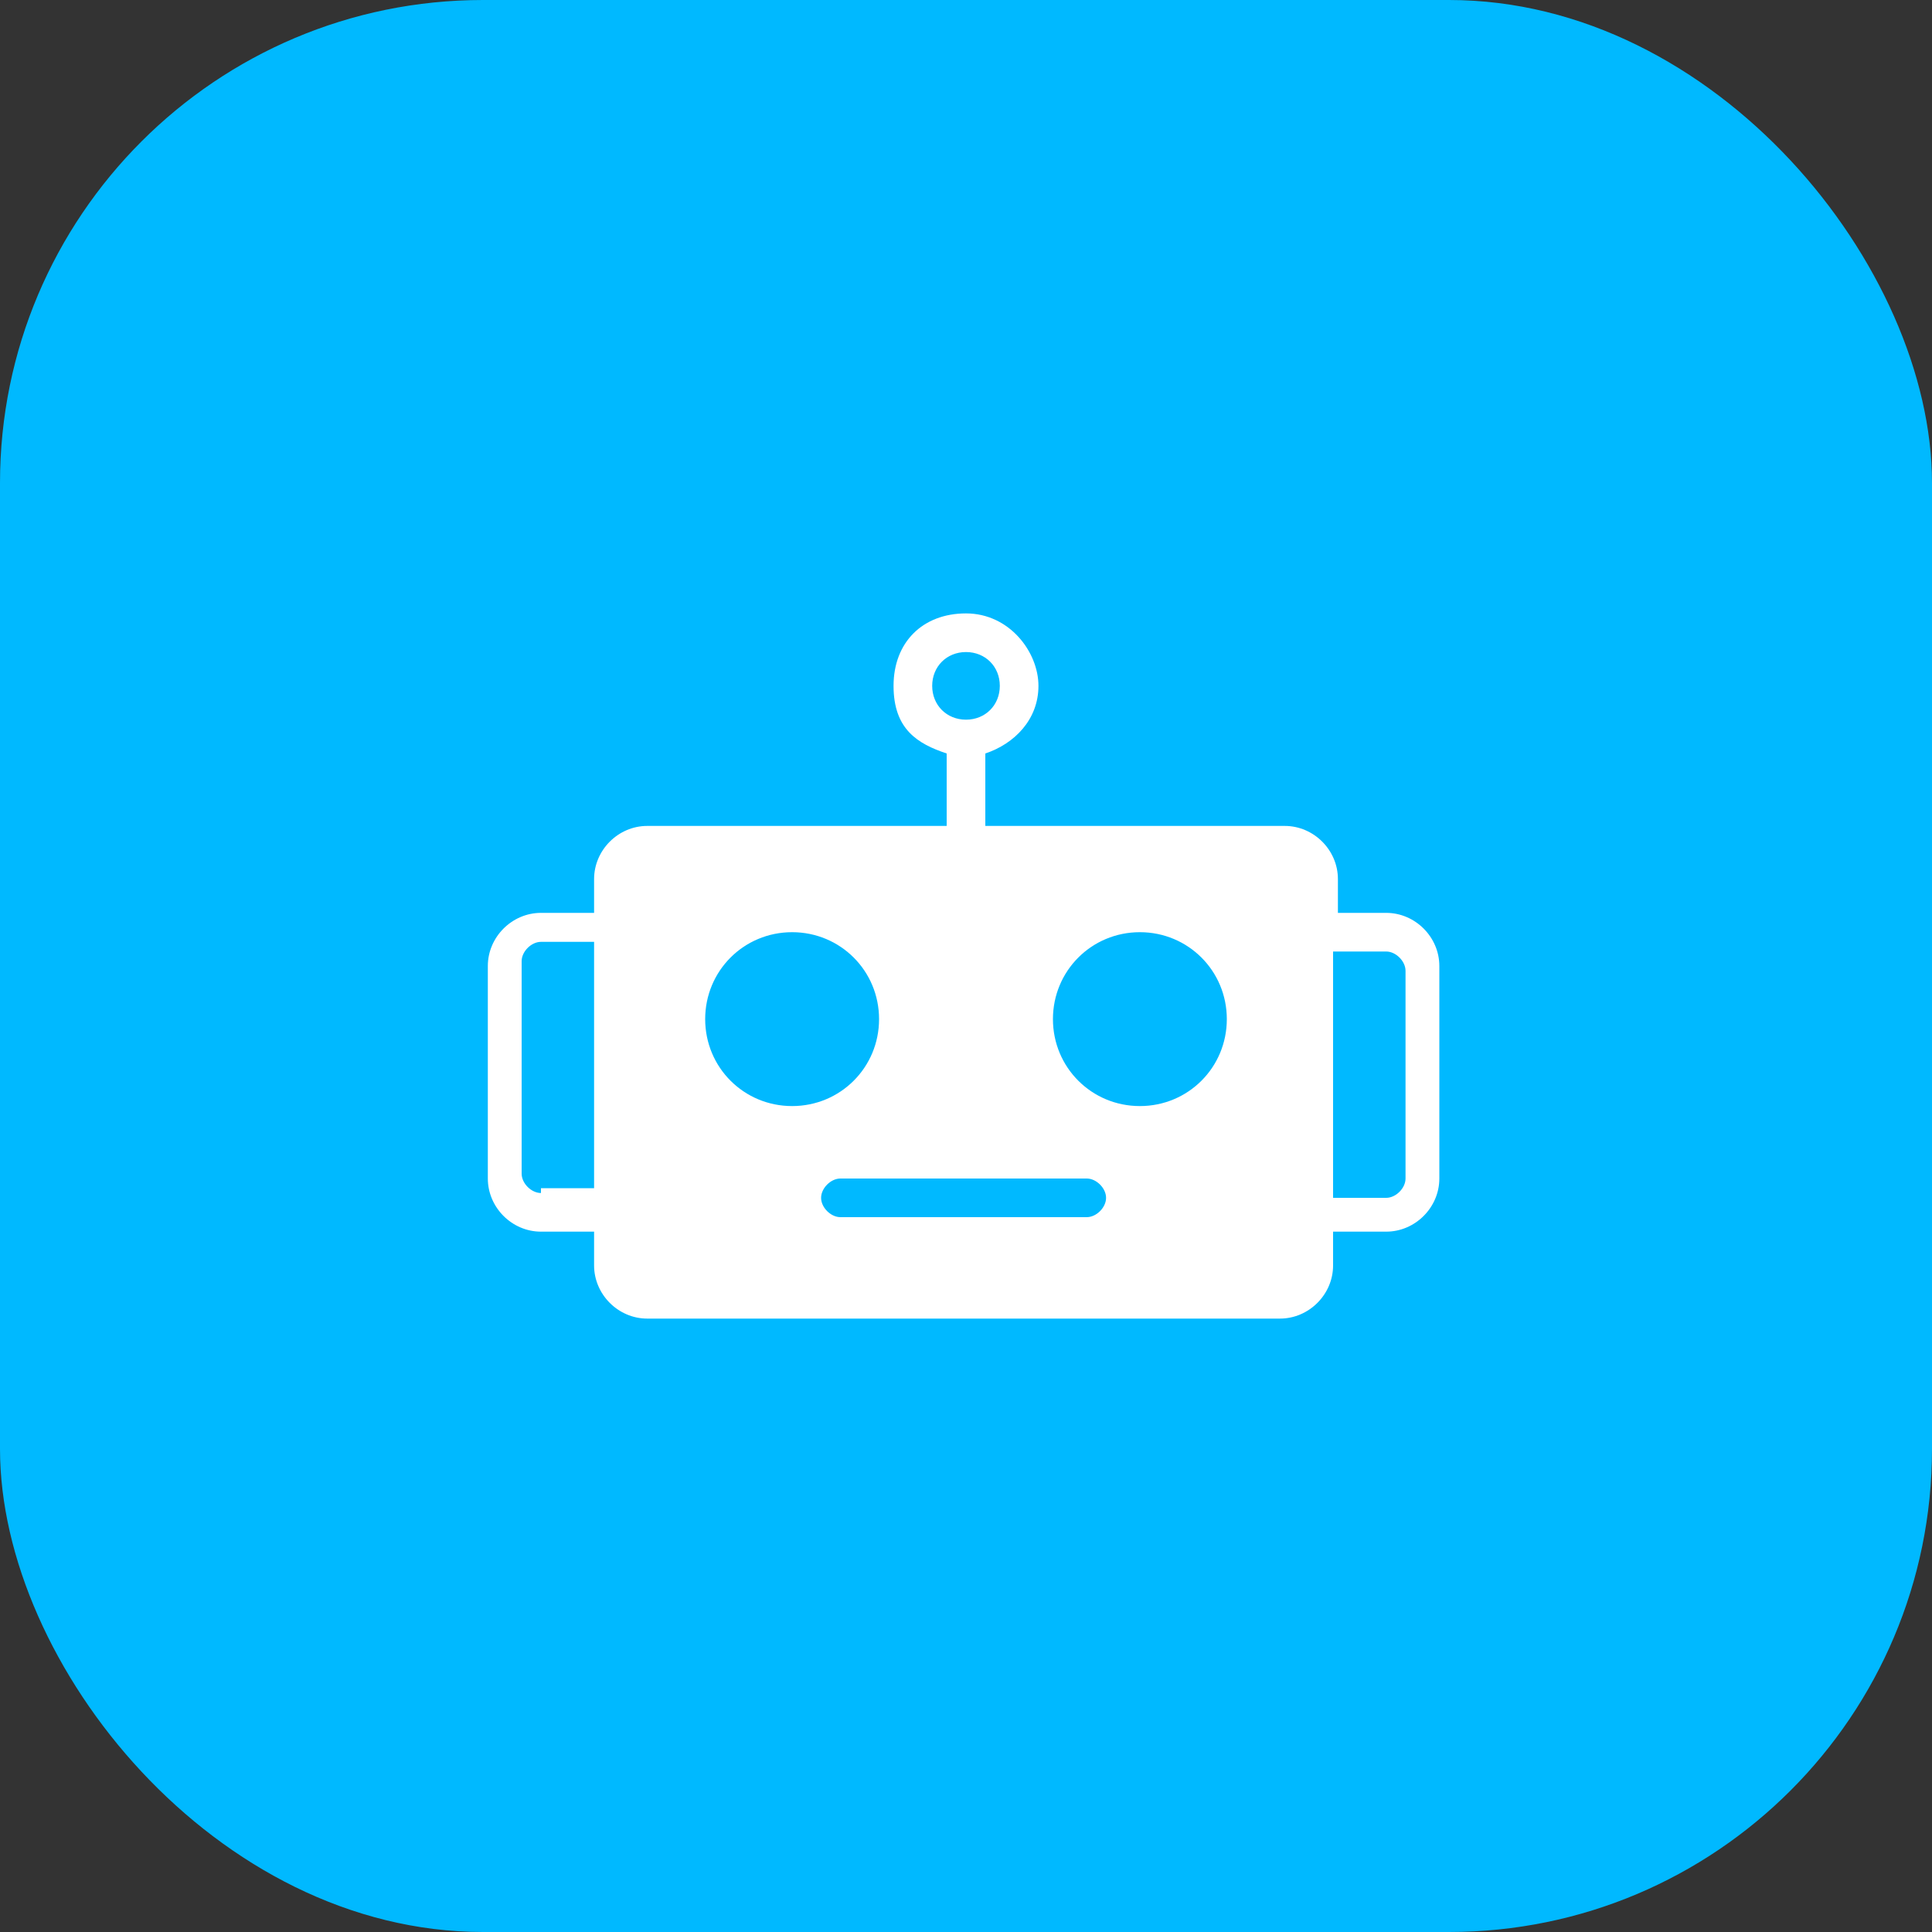 <svg xmlns="http://www.w3.org/2000/svg" viewBox="0 0 40 40" xmlns:v="https://vecta.io/nano"><rect x="0" y="0" width="40" height="40" fill="#333333" stroke="none"/><rect width="40" height="40" rx="10" fill="#00b9ff"/><path d="M28.8,18.9h-1.1v-.7c0-.6-.5-1.1-1.1-1.1h-6.2v-1.5c.6-.2,1.1-.7,1.1-1.4s-.6-1.5-1.5-1.5-1.5.6-1.5,1.5.5,1.2,1.1,1.4v1.5h-6.2c-.6,0-1.1.5-1.1,1.1v.7h-1.1c-.6,0-1.1.5-1.1,1.1v4.4c0,.6.5,1.1,1.1,1.1h1.1v.7c0,.6.5,1.1,1.1,1.1h13.1c.6,0,1.1-.5,1.1-1.1v-.7h1.1c.6,0,1.1-.5,1.1-1.1v-4.4c0-.6-.5-1.1-1.1-1.1h0ZM19.3,14.2c0-.4.3-.7.7-.7s.7.3.7.7-.3.7-.7.7-.7-.3-.7-.7ZM16.4,19.3c1,0,1.8.8,1.8,1.8s-.8,1.8-1.8,1.8-1.8-.8-1.8-1.8.8-1.8,1.8-1.8ZM22.5,24.4c.2,0,.4.2.4.4s-.2.4-.4.4h-5.1c-.2,0-.4-.2-.4-.4s.2-.4.4-.4h5.1ZM23.6,22.9c-1,0-1.8-.8-1.8-1.8s.8-1.8,1.8-1.8,1.8.8,1.8,1.8-.8,1.8-1.8,1.8ZM11.2,24.7c-.2,0-.4-.2-.4-.4v-4.4c0-.2.2-.4.4-.4h1.1v5.1h-1.1ZM29.1,24.4c0,.2-.2.4-.4.4h-1.1v-5.1h1.1c.2,0,.4.2.4.4v4.4h0Z" fill="#fff"/></svg>